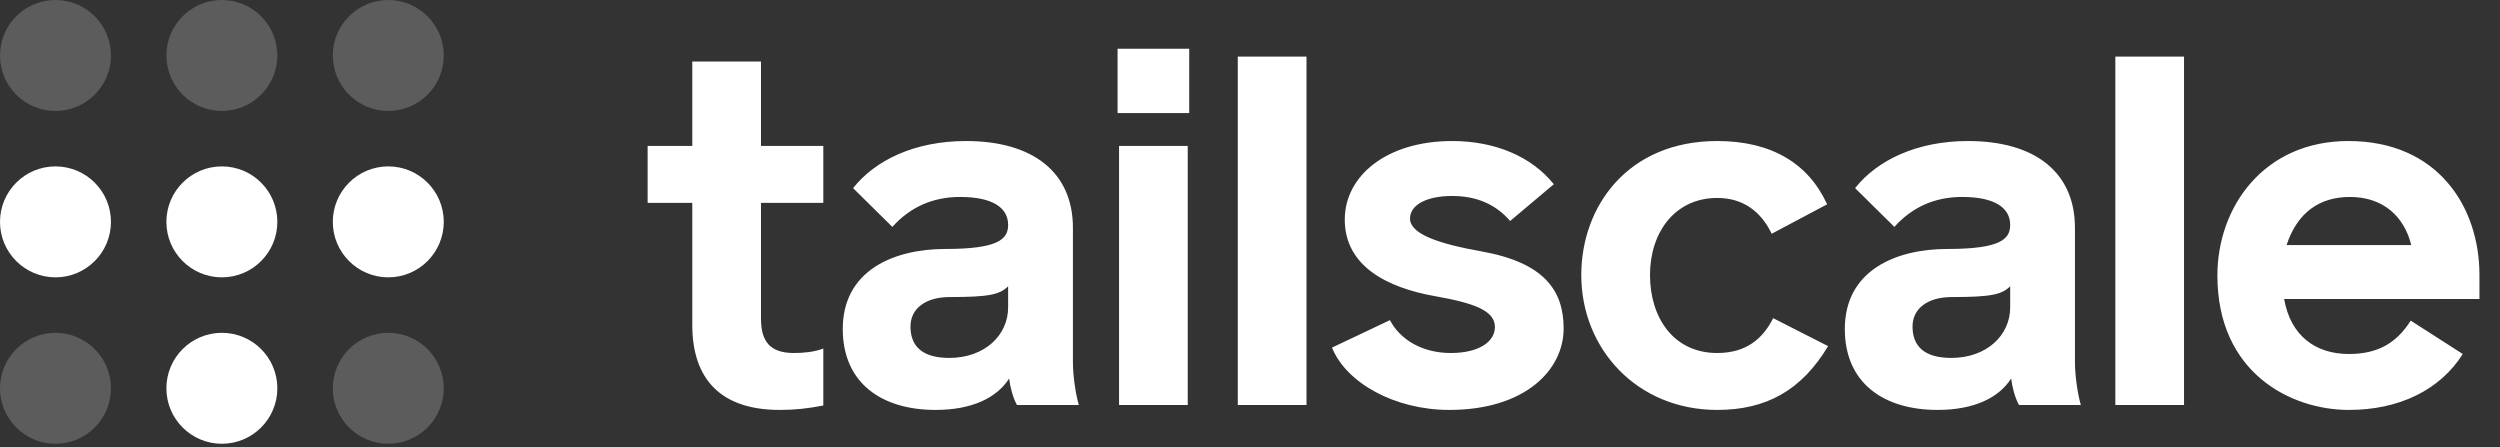 <?xml version="1.0" encoding="UTF-8" standalone="no"?><!DOCTYPE svg PUBLIC "-//W3C//DTD SVG 1.1//EN" "http://www.w3.org/Graphics/SVG/1.1/DTD/svg11.dtd"><svg width="100%" height="100%" viewBox="0 0 95 17" version="1.1" xmlns="http://www.w3.org/2000/svg" xmlns:xlink="http://www.w3.org/1999/xlink" xml:space="preserve" xmlns:serif="http://www.serif.com/" style="fill-rule:evenodd;clip-rule:evenodd;stroke-linejoin:round;stroke-miterlimit:2;"><rect x="0" y="0" width="95" height="17" fill="#333333" stroke="none"/><g><circle cx="2.108" cy="8.431" r="2.108" style="fill:#fff;"/><circle cx="8.431" cy="8.431" r="2.108" style="fill:#fff;"/><circle cx="2.108" cy="14.755" r="2.108" style="fill:#fff;fill-opacity:0.2;"/><circle cx="14.755" cy="14.755" r="2.108" style="fill:#fff;fill-opacity:0.2;"/><circle cx="8.431" cy="14.755" r="2.108" style="fill:#fff;"/><circle cx="14.755" cy="8.431" r="2.108" style="fill:#fff;"/><circle cx="2.108" cy="2.108" r="2.108" style="fill:#fff;fill-opacity:0.2;"/><circle cx="8.431" cy="2.108" r="2.108" style="fill:#fff;fill-opacity:0.2;"/><circle cx="14.755" cy="2.108" r="2.108" style="fill:#fff;fill-opacity:0.2;"/><path d="M29.627,15.577c0.596,0 1.081,-0.056 1.659,-0.168l0,-2.163c-0.354,0.131 -0.746,0.168 -1.119,0.168c-0.913,0 -1.249,-0.447 -1.249,-1.305l-0,-4.401l2.368,0l0,-2.163l-2.368,0l-0,-3.207l-2.611,-0l0,3.207l-1.697,0l0,2.163l1.697,0l0,4.643c0,2.052 1.082,3.226 3.32,3.226Zm5.923,0c1.398,0 2.331,-0.466 2.797,-1.193c0.037,0.317 0.149,0.746 0.298,1.007l2.35,-0c-0.131,-0.448 -0.224,-1.156 -0.224,-1.622l-0,-5.11c-0,-2.107 -1.511,-3.3 -4.065,-3.3c-1.94,-0 -3.45,0.727 -4.289,1.79l1.492,1.473c0.671,-0.746 1.529,-1.138 2.573,-1.138c1.268,0 1.827,0.429 1.827,1.063c0,0.541 -0.373,0.914 -2.386,0.914c-1.94,0 -3.898,0.802 -3.898,3.04c0,2.069 1.492,3.076 3.525,3.076Zm0.522,-1.976c-1.007,-0 -1.474,-0.429 -1.474,-1.194c0,-0.671 0.56,-1.119 1.492,-1.119c1.492,0 1.902,-0.093 2.219,-0.41l0,0.802c0,1.063 -0.895,1.921 -2.237,1.921Zm6.396,-9.305l2.722,-0l0,-2.443l-2.722,-0l-0,2.443Zm0.056,11.095l2.61,-0l0,-9.846l-2.61,0l-0,9.846Zm4.512,-0l2.611,-0l-0,-13.24l-2.611,0l0,13.24Zm8.037,0.186c2.872,0 4.345,-1.51 4.345,-3.095c-0,-1.436 -0.727,-2.499 -3.114,-2.928c-1.678,-0.298 -2.723,-0.671 -2.723,-1.249c0,-0.504 0.597,-0.858 1.604,-0.858c0.895,0 1.641,0.299 2.2,0.951l1.66,-1.398c-0.839,-1.045 -2.219,-1.641 -3.86,-1.641c-2.518,-0 -4.084,1.342 -4.084,2.983c0,1.79 1.641,2.592 3.413,2.909c1.473,0.261 2.293,0.541 2.293,1.175c0,0.541 -0.578,0.988 -1.678,0.988c-1.081,0 -1.921,-0.503 -2.312,-1.249l-2.201,1.044c0.541,1.343 2.387,2.368 4.457,2.368Zm10.181,0c1.865,0 3.208,-0.746 4.214,-2.424l-2.088,-1.063c-0.391,0.783 -1.026,1.324 -2.126,1.324c-1.659,0 -2.554,-1.342 -2.554,-2.965c-0,-1.622 0.951,-2.927 2.554,-2.927c1.007,-0 1.679,0.54 2.07,1.361l2.107,-1.119c-0.708,-1.548 -2.107,-2.405 -4.177,-2.405c-3.412,-0 -5.165,2.498 -5.165,5.09c0,2.816 2.126,5.128 5.165,5.128Zm8.373,0c1.398,0 2.331,-0.466 2.797,-1.193c0.037,0.317 0.149,0.746 0.299,1.007l2.349,-0c-0.131,-0.448 -0.224,-1.156 -0.224,-1.622l0,-5.11c0,-2.107 -1.51,-3.3 -4.065,-3.3c-1.939,-0 -3.45,0.727 -4.289,1.79l1.492,1.473c0.671,-0.746 1.529,-1.138 2.573,-1.138c1.268,0 1.828,0.429 1.828,1.063c-0,0.541 -0.373,0.914 -2.387,0.914c-1.939,0 -3.897,0.802 -3.897,3.04c-0,2.069 1.492,3.076 3.524,3.076Zm0.522,-1.976c-1.007,-0 -1.473,-0.429 -1.473,-1.194c-0,-0.671 0.559,-1.119 1.492,-1.119c1.492,0 1.902,-0.093 2.219,-0.41l-0,0.802c-0,1.063 -0.895,1.921 -2.238,1.921Zm6.234,1.79l2.61,-0l0,-13.24l-2.61,0l-0,13.24Zm8.875,0.186c1.921,0 3.469,-0.764 4.327,-2.125l-1.977,-1.268c-0.522,0.82 -1.212,1.268 -2.35,1.268c-1.286,-0 -2.218,-0.709 -2.461,-2.089l7.422,0l-0,-0.914c-0,-2.592 -1.585,-5.09 -4.979,-5.09c-3.226,-0 -4.979,2.517 -4.979,5.109c0,3.692 2.779,5.109 4.997,5.109Zm-2.368,-6.265c0.411,-1.25 1.268,-1.828 2.406,-1.828c1.287,0 2.07,0.765 2.331,1.828l-4.737,-0Z" style="fill:#fff;fill-rule:nonzero;"/></g></svg>